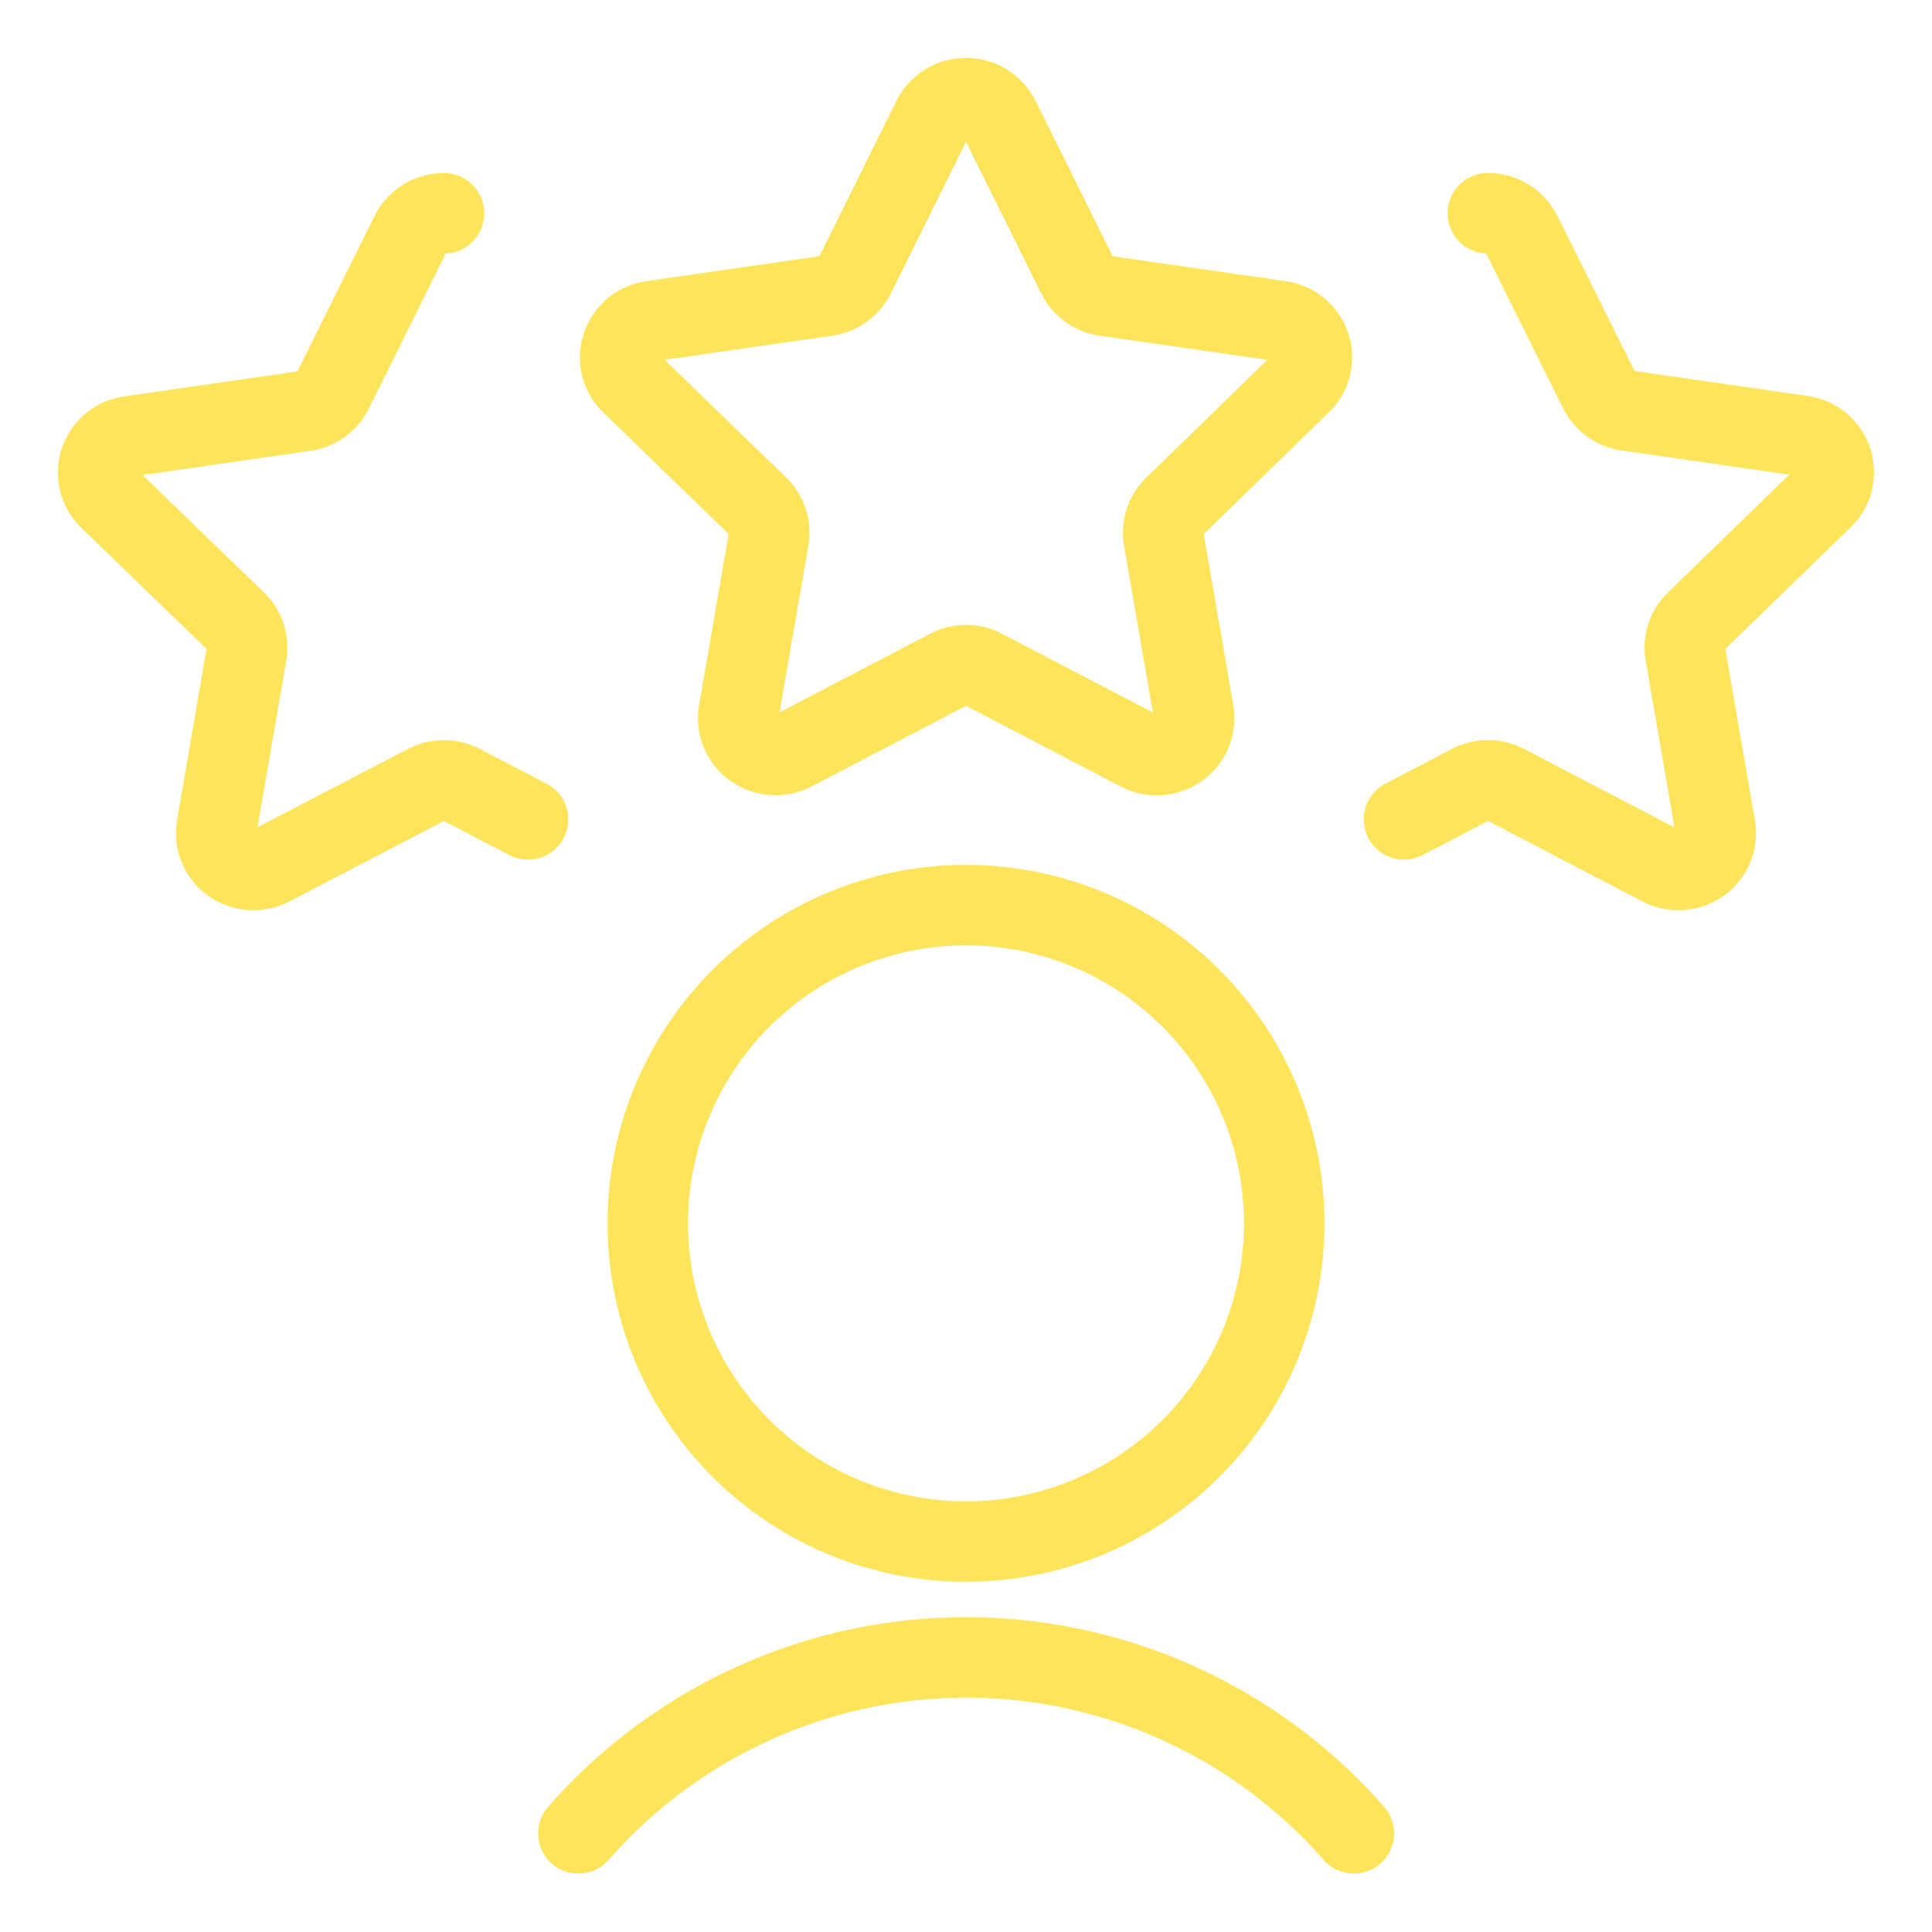 <svg viewBox="-0.5 -0.5 24 24" xmlns="http://www.w3.org/2000/svg" id="Human-Resources-Employee--Streamline-Ultimate.svg"><desc>Human Resources Employee Streamline Icon: https://streamlinehq.com</desc><path d="M11.084 0.975a0.466 0.466 0 0 1 0.832 0l0.967 1.949a0.463 0.463 0 0 0 0.348 0.251l2.17 0.313a0.461 0.461 0 0 1 0.373 0.31 0.45 0.45 0 0 1 -0.116 0.467L14.088 5.792a0.453 0.453 0 0 0 -0.132 0.402l0.372 2.153a0.454 0.454 0 0 1 -0.186 0.446 0.467 0.467 0 0 1 -0.488 0.034l-1.937 -1.01a0.462 0.462 0 0 0 -0.433 0L9.351 8.826a0.467 0.467 0 0 1 -0.488 -0.034 0.454 0.454 0 0 1 -0.186 -0.446l0.372 -2.153a0.453 0.453 0 0 0 -0.132 -0.402L7.343 4.265a0.45 0.45 0 0 1 -0.116 -0.467 0.461 0.461 0 0 1 0.373 -0.31l2.17 -0.313a0.463 0.463 0 0 0 0.348 -0.251Z" fill="none" stroke="#fde45a" stroke-linecap="round" stroke-linejoin="round" stroke-width="1"></path><path d="m6.059 9.679 -0.827 -0.431a0.47 0.47 0 0 0 -0.434 0L2.866 10.254a0.471 0.471 0 0 1 -0.489 -0.033 0.454 0.454 0 0 1 -0.185 -0.447l0.371 -2.152a0.451 0.451 0 0 0 -0.131 -0.402L0.857 5.696a0.452 0.452 0 0 1 -0.115 -0.467 0.461 0.461 0 0 1 0.373 -0.31l2.169 -0.313a0.463 0.463 0 0 0 0.349 -0.251L4.6 2.406a0.464 0.464 0 0 1 0.416 -0.256" fill="none" stroke="#fde45a" stroke-linecap="round" stroke-linejoin="round" stroke-width="1"></path><path d="m16.941 9.679 0.827 -0.432a0.47 0.47 0 0 1 0.434 0l1.931 1.007a0.471 0.471 0 0 0 0.489 -0.033 0.454 0.454 0 0 0 0.185 -0.447l-0.371 -2.152a0.451 0.451 0 0 1 0.131 -0.402l1.575 -1.529a0.452 0.452 0 0 0 0.115 -0.467 0.461 0.461 0 0 0 -0.373 -0.31l-2.169 -0.313a0.463 0.463 0 0 1 -0.349 -0.251l-0.968 -1.945a0.464 0.464 0 0 0 -0.416 -0.256" fill="none" stroke="#fde45a" stroke-linecap="round" stroke-linejoin="round" stroke-width="1"></path><path d="M16.318 22.275a6.4 6.4 0 0 0 -9.633 0" fill="none" stroke="#fde45a" stroke-linecap="round" stroke-linejoin="round" stroke-width="1"></path><path d="M7.547 14.697a3.953 3.953 0 1 0 7.906 0 3.953 3.953 0 1 0 -7.906 0Z" fill="none" stroke="#fde45a" stroke-linecap="round" stroke-linejoin="round" stroke-width="1"></path></svg>
